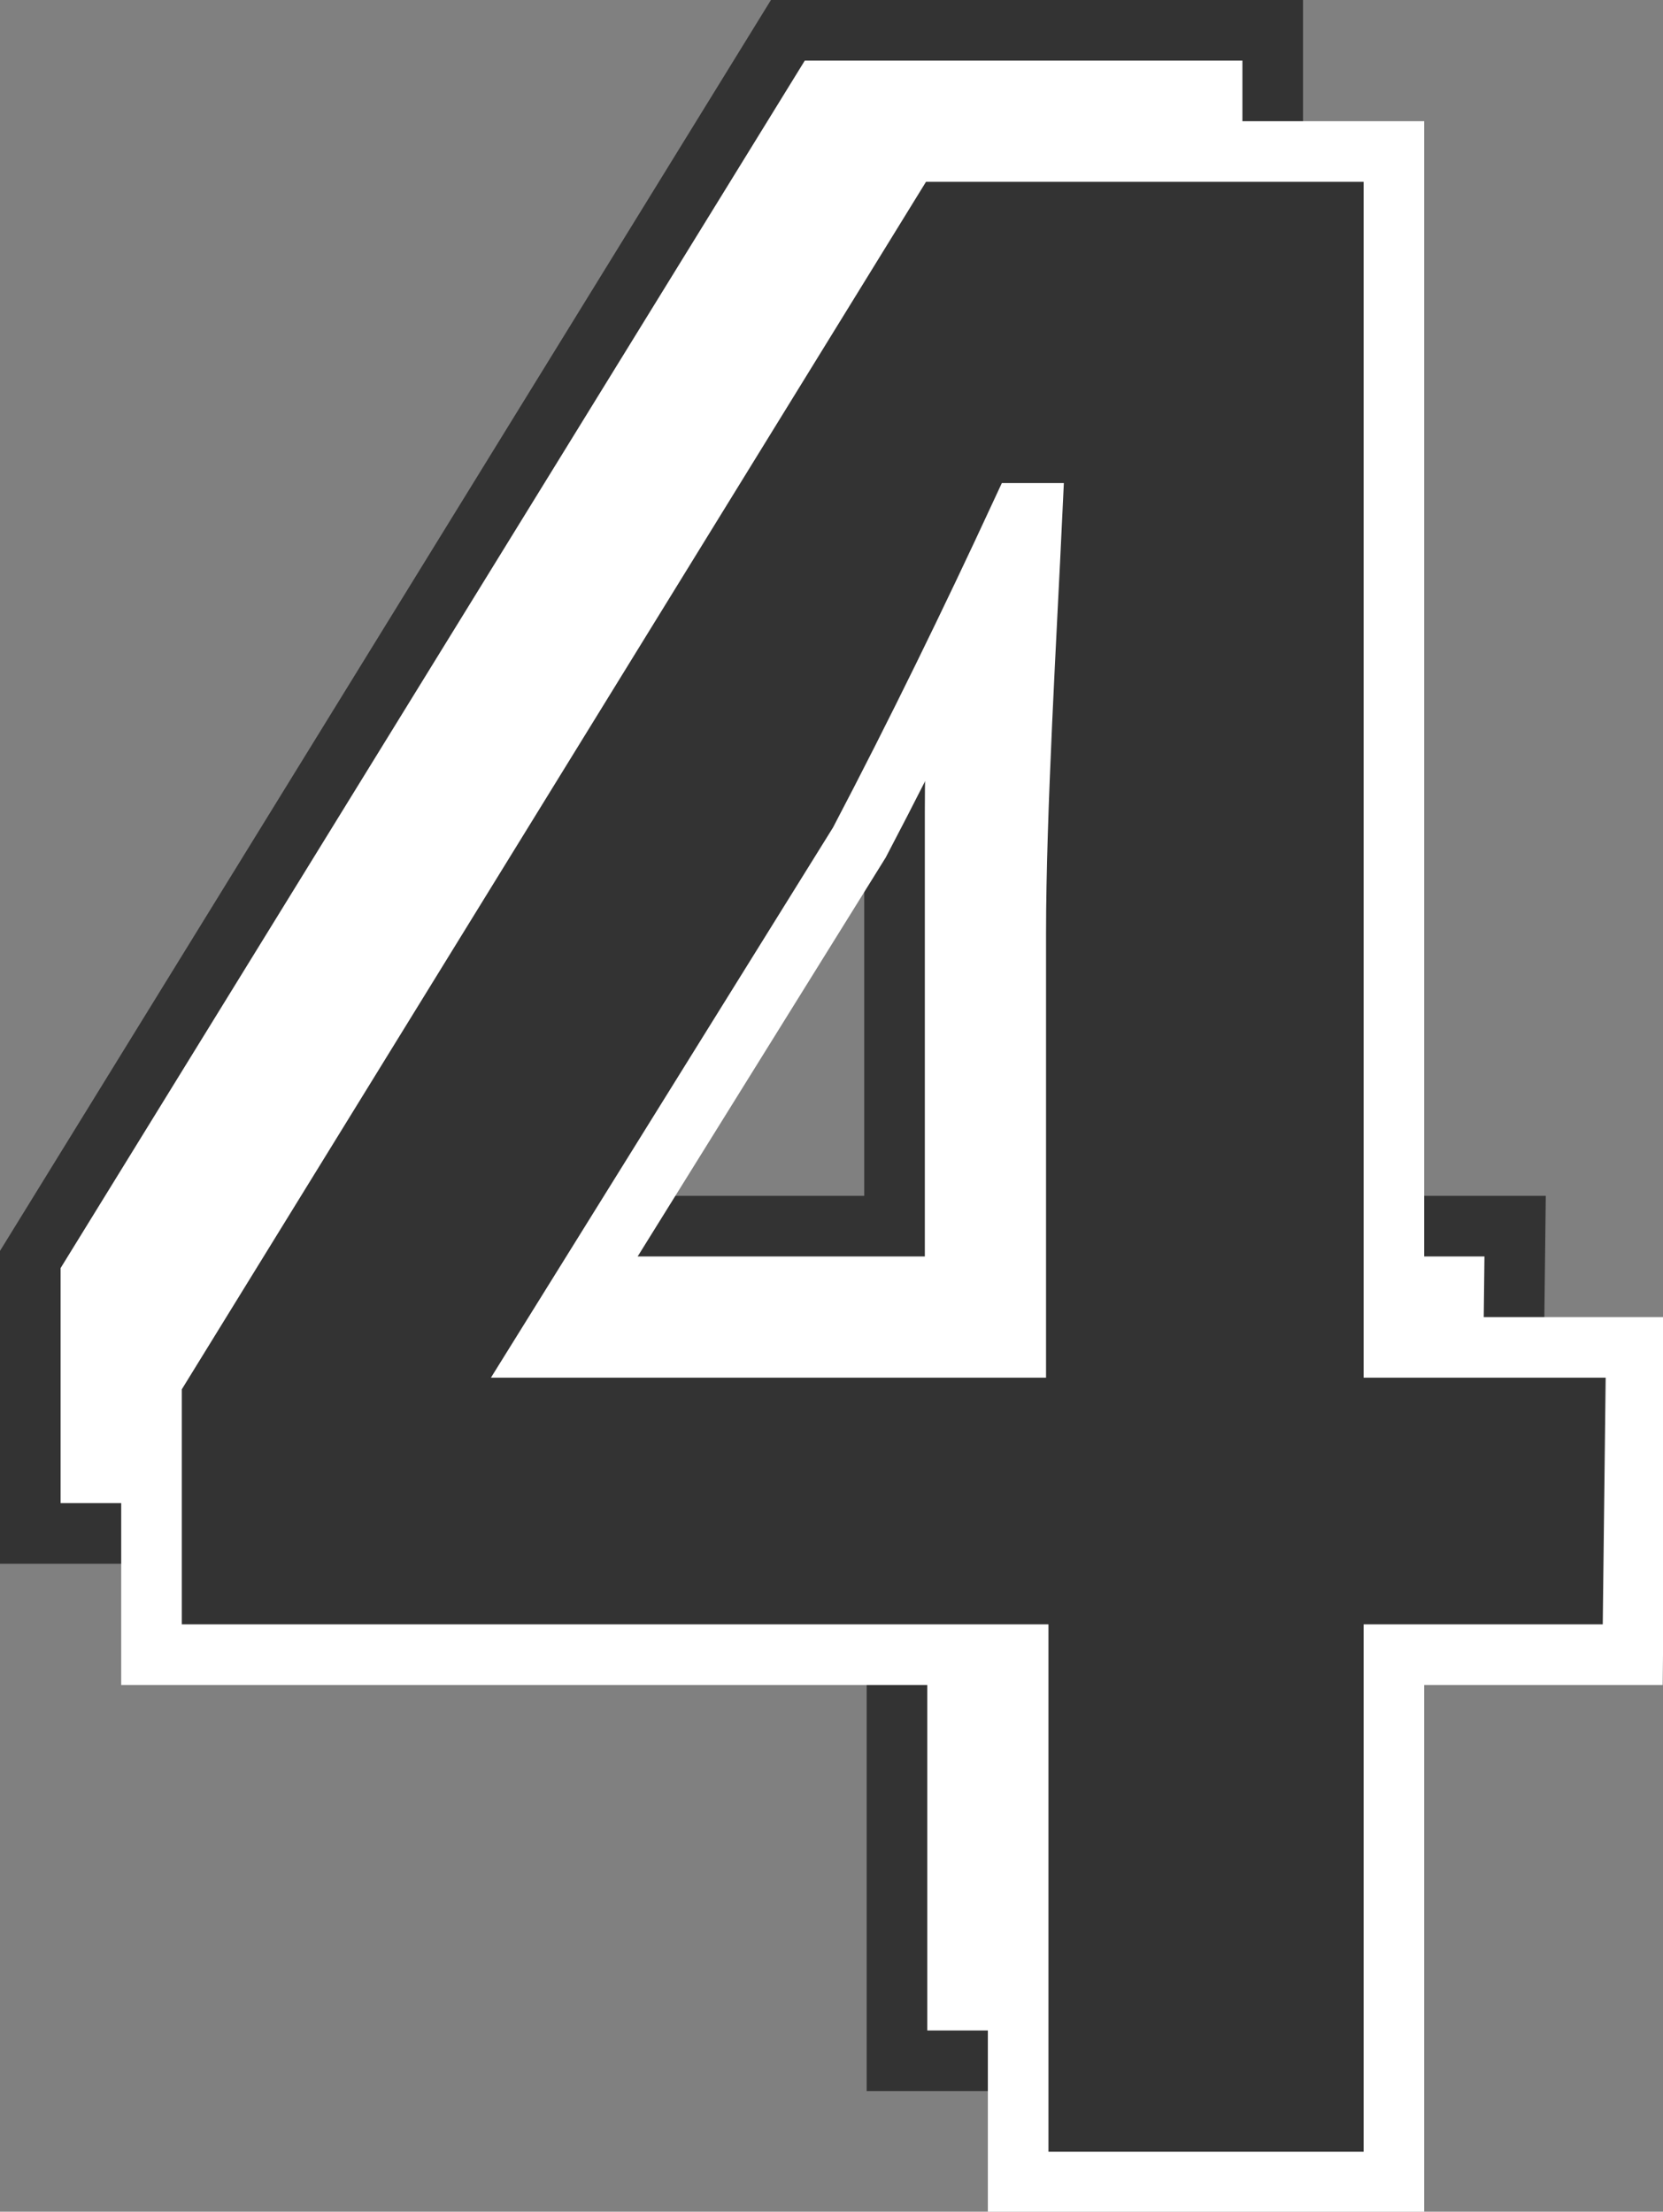 <svg xmlns="http://www.w3.org/2000/svg" viewBox="0 0 27.44 36.49"><rect x="0" y="0" width="27.44" height="36.49" fill="#808080" stroke="none"/><defs><style>.cls-1{fill:#fff;stroke:#333;}.cls-1,.cls-2{stroke-miterlimit:10;}.cls-2{fill:#333;stroke:#fff;}</style></defs><title>アセット 43</title><g id="レイヤー_2" data-name="レイヤー 2"><g id="photo"><path class="cls-1" d="M24.94,25.3H21V34h-6.2V25.3H.5V20.78L13,.5h8V20.23h4ZM14.76,20.23V13.4c0-2,.18-5,.27-6.93h-.18c-.82,1.77-1.72,3.62-2.67,5.43L7,20.23Z"/><path class="cls-2" d="M26.94,27.3H23V36h-6.2V27.3H2.5V22.78L15,2.5h8V22.23h4ZM16.76,22.23V15.4c0-2,.18-5,.27-6.93h-.18c-.82,1.77-1.72,3.62-2.67,5.43L9,22.23Z"/></g></g></svg>